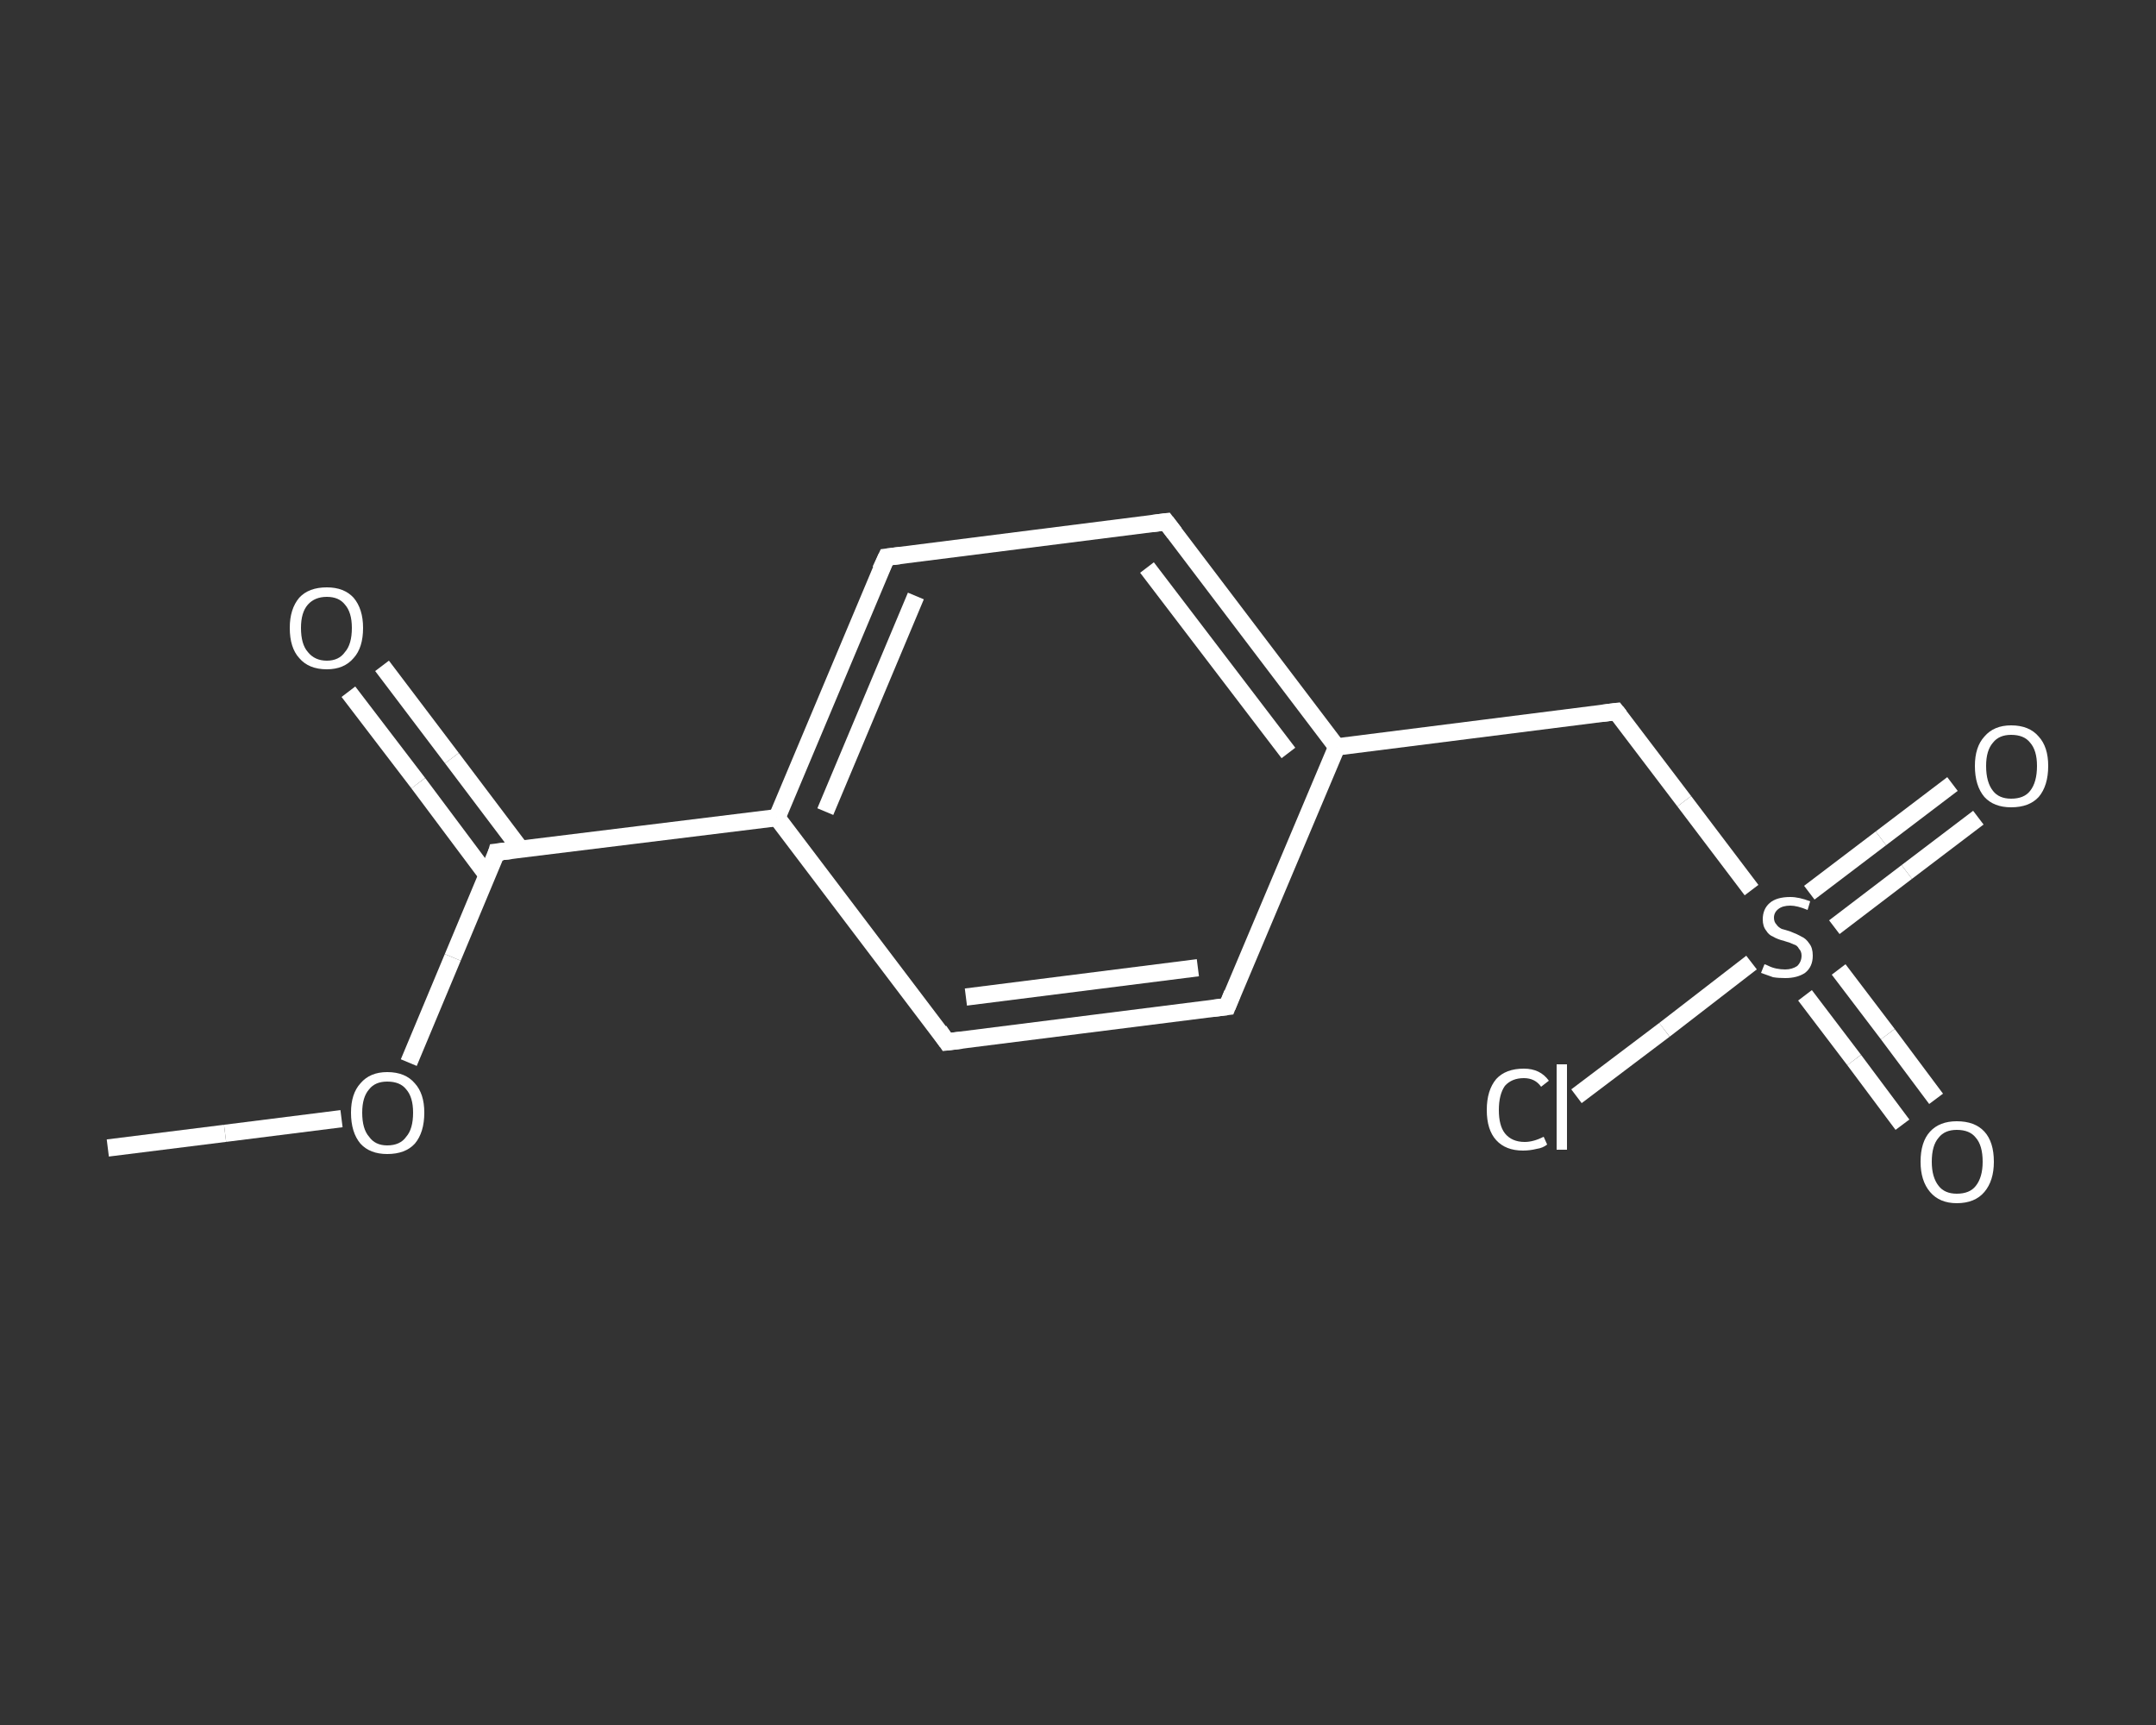 <?xml version='1.0' encoding='iso-8859-1'?>
<svg version='1.1' baseProfile='full'
              xmlns='http://www.w3.org/2000/svg'
                      xmlns:rdkit='http://www.rdkit.org/xml'
                      xmlns:xlink='http://www.w3.org/1999/xlink'
                  xml:space='preserve'
width='250px' height='200px' viewBox='0 0 250 200'>
<rect x="0" y="0" width="250" height="200" fill="#333333" stroke="none"/>
<!-- END OF HEADER -->
<rect style='opacity:1.0;fill:transparent;stroke:none' width='250.0' height='200.0' x='0.0' y='0.0'> </rect>
<path class='bond-0 atom-0 atom-1' d='M 12.5,133.1 L 26.1,131.4' style='fill:none;fill-rule:evenodd;stroke:#FFFFFF;stroke-width:2.0px;stroke-linecap:butt;stroke-linejoin:miter;stroke-opacity:1' />
<path class='bond-0 atom-0 atom-1' d='M 26.1,131.4 L 39.6,129.7' style='fill:none;fill-rule:evenodd;stroke:#FFFFFF;stroke-width:2.0px;stroke-linecap:butt;stroke-linejoin:miter;stroke-opacity:1' />
<path class='bond-1 atom-1 atom-2' d='M 47.4,123.2 L 52.5,111.0' style='fill:none;fill-rule:evenodd;stroke:#FFFFFF;stroke-width:2.0px;stroke-linecap:butt;stroke-linejoin:miter;stroke-opacity:1' />
<path class='bond-1 atom-1 atom-2' d='M 52.5,111.0 L 57.6,98.8' style='fill:none;fill-rule:evenodd;stroke:#FFFFFF;stroke-width:2.0px;stroke-linecap:butt;stroke-linejoin:miter;stroke-opacity:1' />
<path class='bond-2 atom-2 atom-3' d='M 60.4,98.5 L 52.4,87.9' style='fill:none;fill-rule:evenodd;stroke:#FFFFFF;stroke-width:2.0px;stroke-linecap:butt;stroke-linejoin:miter;stroke-opacity:1' />
<path class='bond-2 atom-2 atom-3' d='M 52.4,87.9 L 44.3,77.2' style='fill:none;fill-rule:evenodd;stroke:#FFFFFF;stroke-width:2.0px;stroke-linecap:butt;stroke-linejoin:miter;stroke-opacity:1' />
<path class='bond-2 atom-2 atom-3' d='M 56.5,101.5 L 48.5,90.8' style='fill:none;fill-rule:evenodd;stroke:#FFFFFF;stroke-width:2.0px;stroke-linecap:butt;stroke-linejoin:miter;stroke-opacity:1' />
<path class='bond-2 atom-2 atom-3' d='M 48.5,90.8 L 40.4,80.2' style='fill:none;fill-rule:evenodd;stroke:#FFFFFF;stroke-width:2.0px;stroke-linecap:butt;stroke-linejoin:miter;stroke-opacity:1' />
<path class='bond-3 atom-2 atom-4' d='M 57.6,98.8 L 90.1,94.8' style='fill:none;fill-rule:evenodd;stroke:#FFFFFF;stroke-width:2.0px;stroke-linecap:butt;stroke-linejoin:miter;stroke-opacity:1' />
<path class='bond-4 atom-4 atom-5' d='M 90.1,94.8 L 102.8,64.6' style='fill:none;fill-rule:evenodd;stroke:#FFFFFF;stroke-width:2.0px;stroke-linecap:butt;stroke-linejoin:miter;stroke-opacity:1' />
<path class='bond-4 atom-4 atom-5' d='M 95.7,94.1 L 106.2,69.1' style='fill:none;fill-rule:evenodd;stroke:#FFFFFF;stroke-width:2.0px;stroke-linecap:butt;stroke-linejoin:miter;stroke-opacity:1' />
<path class='bond-5 atom-5 atom-6' d='M 102.8,64.6 L 135.2,60.5' style='fill:none;fill-rule:evenodd;stroke:#FFFFFF;stroke-width:2.0px;stroke-linecap:butt;stroke-linejoin:miter;stroke-opacity:1' />
<path class='bond-6 atom-6 atom-7' d='M 135.2,60.5 L 155.0,86.6' style='fill:none;fill-rule:evenodd;stroke:#FFFFFF;stroke-width:2.0px;stroke-linecap:butt;stroke-linejoin:miter;stroke-opacity:1' />
<path class='bond-6 atom-6 atom-7' d='M 133.0,65.8 L 149.4,87.3' style='fill:none;fill-rule:evenodd;stroke:#FFFFFF;stroke-width:2.0px;stroke-linecap:butt;stroke-linejoin:miter;stroke-opacity:1' />
<path class='bond-7 atom-7 atom-8' d='M 155.0,86.6 L 187.4,82.5' style='fill:none;fill-rule:evenodd;stroke:#FFFFFF;stroke-width:2.0px;stroke-linecap:butt;stroke-linejoin:miter;stroke-opacity:1' />
<path class='bond-8 atom-8 atom-9' d='M 187.4,82.5 L 195.3,92.9' style='fill:none;fill-rule:evenodd;stroke:#FFFFFF;stroke-width:2.0px;stroke-linecap:butt;stroke-linejoin:miter;stroke-opacity:1' />
<path class='bond-8 atom-8 atom-9' d='M 195.3,92.9 L 203.1,103.2' style='fill:none;fill-rule:evenodd;stroke:#FFFFFF;stroke-width:2.0px;stroke-linecap:butt;stroke-linejoin:miter;stroke-opacity:1' />
<path class='bond-9 atom-9 atom-10' d='M 209.3,115.4 L 215.0,122.9' style='fill:none;fill-rule:evenodd;stroke:#FFFFFF;stroke-width:2.0px;stroke-linecap:butt;stroke-linejoin:miter;stroke-opacity:1' />
<path class='bond-9 atom-9 atom-10' d='M 215.0,122.9 L 220.6,130.4' style='fill:none;fill-rule:evenodd;stroke:#FFFFFF;stroke-width:2.0px;stroke-linecap:butt;stroke-linejoin:miter;stroke-opacity:1' />
<path class='bond-9 atom-9 atom-10' d='M 213.2,112.4 L 218.9,119.9' style='fill:none;fill-rule:evenodd;stroke:#FFFFFF;stroke-width:2.0px;stroke-linecap:butt;stroke-linejoin:miter;stroke-opacity:1' />
<path class='bond-9 atom-9 atom-10' d='M 218.9,119.9 L 224.5,127.4' style='fill:none;fill-rule:evenodd;stroke:#FFFFFF;stroke-width:2.0px;stroke-linecap:butt;stroke-linejoin:miter;stroke-opacity:1' />
<path class='bond-10 atom-9 atom-11' d='M 212.7,107.5 L 221.1,101.1' style='fill:none;fill-rule:evenodd;stroke:#FFFFFF;stroke-width:2.0px;stroke-linecap:butt;stroke-linejoin:miter;stroke-opacity:1' />
<path class='bond-10 atom-9 atom-11' d='M 221.1,101.1 L 229.4,94.8' style='fill:none;fill-rule:evenodd;stroke:#FFFFFF;stroke-width:2.0px;stroke-linecap:butt;stroke-linejoin:miter;stroke-opacity:1' />
<path class='bond-10 atom-9 atom-11' d='M 209.8,103.5 L 218.1,97.2' style='fill:none;fill-rule:evenodd;stroke:#FFFFFF;stroke-width:2.0px;stroke-linecap:butt;stroke-linejoin:miter;stroke-opacity:1' />
<path class='bond-10 atom-9 atom-11' d='M 218.1,97.2 L 226.4,90.9' style='fill:none;fill-rule:evenodd;stroke:#FFFFFF;stroke-width:2.0px;stroke-linecap:butt;stroke-linejoin:miter;stroke-opacity:1' />
<path class='bond-11 atom-9 atom-12' d='M 203.1,111.6 L 193.0,119.4' style='fill:none;fill-rule:evenodd;stroke:#FFFFFF;stroke-width:2.0px;stroke-linecap:butt;stroke-linejoin:miter;stroke-opacity:1' />
<path class='bond-11 atom-9 atom-12' d='M 193.0,119.4 L 182.8,127.1' style='fill:none;fill-rule:evenodd;stroke:#FFFFFF;stroke-width:2.0px;stroke-linecap:butt;stroke-linejoin:miter;stroke-opacity:1' />
<path class='bond-12 atom-7 atom-13' d='M 155.0,86.6 L 142.3,116.7' style='fill:none;fill-rule:evenodd;stroke:#FFFFFF;stroke-width:2.0px;stroke-linecap:butt;stroke-linejoin:miter;stroke-opacity:1' />
<path class='bond-13 atom-13 atom-14' d='M 142.3,116.7 L 109.8,120.8' style='fill:none;fill-rule:evenodd;stroke:#FFFFFF;stroke-width:2.0px;stroke-linecap:butt;stroke-linejoin:miter;stroke-opacity:1' />
<path class='bond-13 atom-13 atom-14' d='M 138.9,112.2 L 112.0,115.6' style='fill:none;fill-rule:evenodd;stroke:#FFFFFF;stroke-width:2.0px;stroke-linecap:butt;stroke-linejoin:miter;stroke-opacity:1' />
<path class='bond-14 atom-14 atom-4' d='M 109.8,120.8 L 90.1,94.8' style='fill:none;fill-rule:evenodd;stroke:#FFFFFF;stroke-width:2.0px;stroke-linecap:butt;stroke-linejoin:miter;stroke-opacity:1' />
<path d='M 57.4,99.5 L 57.6,98.8 L 59.3,98.6' style='fill:none;stroke:#FFFFFF;stroke-width:2.0px;stroke-linecap:butt;stroke-linejoin:miter;stroke-opacity:1;' />
<path d='M 102.1,66.1 L 102.8,64.6 L 104.4,64.4' style='fill:none;stroke:#FFFFFF;stroke-width:2.0px;stroke-linecap:butt;stroke-linejoin:miter;stroke-opacity:1;' />
<path d='M 133.6,60.7 L 135.2,60.5 L 136.2,61.8' style='fill:none;stroke:#FFFFFF;stroke-width:2.0px;stroke-linecap:butt;stroke-linejoin:miter;stroke-opacity:1;' />
<path d='M 185.8,82.7 L 187.4,82.5 L 187.8,83.0' style='fill:none;stroke:#FFFFFF;stroke-width:2.0px;stroke-linecap:butt;stroke-linejoin:miter;stroke-opacity:1;' />
<path d='M 142.9,115.2 L 142.3,116.7 L 140.7,116.9' style='fill:none;stroke:#FFFFFF;stroke-width:2.0px;stroke-linecap:butt;stroke-linejoin:miter;stroke-opacity:1;' />
<path d='M 111.5,120.6 L 109.8,120.8 L 108.9,119.5' style='fill:none;stroke:#FFFFFF;stroke-width:2.0px;stroke-linecap:butt;stroke-linejoin:miter;stroke-opacity:1;' />
<path class='atom-1' d='M 40.7 129.0
Q 40.7 126.8, 41.8 125.6
Q 42.9 124.3, 44.9 124.3
Q 47.0 124.3, 48.1 125.6
Q 49.2 126.8, 49.2 129.0
Q 49.2 131.3, 48.1 132.6
Q 47.0 133.8, 44.9 133.8
Q 42.9 133.8, 41.8 132.6
Q 40.7 131.3, 40.7 129.0
M 44.9 132.8
Q 46.4 132.8, 47.1 131.8
Q 47.9 130.9, 47.9 129.0
Q 47.9 127.2, 47.1 126.3
Q 46.4 125.4, 44.9 125.4
Q 43.5 125.4, 42.8 126.3
Q 42.0 127.2, 42.0 129.0
Q 42.0 130.9, 42.8 131.8
Q 43.5 132.8, 44.9 132.8
' fill='#FFFFFF'/>
<path class='atom-3' d='M 33.6 72.8
Q 33.6 70.6, 34.7 69.3
Q 35.8 68.1, 37.9 68.1
Q 39.9 68.1, 41.0 69.3
Q 42.1 70.6, 42.1 72.8
Q 42.1 75.1, 41.0 76.3
Q 39.9 77.6, 37.9 77.6
Q 35.8 77.6, 34.7 76.3
Q 33.6 75.1, 33.6 72.8
M 37.9 76.6
Q 39.3 76.6, 40.0 75.6
Q 40.8 74.7, 40.8 72.8
Q 40.8 71.0, 40.0 70.1
Q 39.3 69.2, 37.9 69.2
Q 36.5 69.2, 35.7 70.1
Q 34.9 71.0, 34.9 72.8
Q 34.9 74.7, 35.7 75.6
Q 36.5 76.6, 37.9 76.6
' fill='#FFFFFF'/>
<path class='atom-9' d='M 204.6 111.8
Q 204.7 111.8, 205.1 112.0
Q 205.5 112.2, 206.0 112.3
Q 206.5 112.4, 207.0 112.4
Q 207.8 112.4, 208.4 112.0
Q 208.9 111.5, 208.9 110.8
Q 208.9 110.3, 208.6 110.0
Q 208.4 109.6, 208.0 109.5
Q 207.6 109.3, 206.9 109.1
Q 206.1 108.9, 205.6 108.6
Q 205.1 108.4, 204.8 107.9
Q 204.4 107.4, 204.4 106.6
Q 204.4 105.4, 205.2 104.7
Q 206.0 104.0, 207.6 104.0
Q 208.6 104.0, 209.9 104.5
L 209.6 105.5
Q 208.4 105.0, 207.6 105.0
Q 206.7 105.0, 206.2 105.4
Q 205.7 105.8, 205.7 106.4
Q 205.7 106.9, 206.0 107.2
Q 206.2 107.5, 206.6 107.7
Q 207.0 107.8, 207.6 108.0
Q 208.4 108.3, 208.9 108.6
Q 209.4 108.8, 209.8 109.4
Q 210.2 109.9, 210.2 110.8
Q 210.2 112.1, 209.3 112.8
Q 208.4 113.4, 207.0 113.4
Q 206.2 113.4, 205.6 113.3
Q 205.0 113.1, 204.2 112.8
L 204.6 111.8
' fill='#FFFFFF'/>
<path class='atom-10' d='M 222.7 134.7
Q 222.7 132.4, 223.8 131.2
Q 224.9 130.0, 226.9 130.0
Q 229.0 130.0, 230.1 131.2
Q 231.2 132.4, 231.2 134.7
Q 231.2 136.9, 230.1 138.2
Q 229.0 139.5, 226.9 139.5
Q 224.9 139.5, 223.8 138.2
Q 222.7 136.9, 222.7 134.7
M 226.9 138.4
Q 228.4 138.4, 229.1 137.5
Q 229.9 136.5, 229.9 134.7
Q 229.9 132.8, 229.1 131.9
Q 228.4 131.0, 226.9 131.0
Q 225.5 131.0, 224.8 131.9
Q 224.0 132.8, 224.0 134.7
Q 224.0 136.5, 224.8 137.5
Q 225.5 138.4, 226.9 138.4
' fill='#FFFFFF'/>
<path class='atom-11' d='M 229.0 88.8
Q 229.0 86.6, 230.1 85.4
Q 231.2 84.1, 233.2 84.1
Q 235.3 84.1, 236.4 85.4
Q 237.5 86.6, 237.5 88.8
Q 237.5 91.1, 236.4 92.4
Q 235.3 93.6, 233.2 93.6
Q 231.2 93.6, 230.1 92.4
Q 229.0 91.1, 229.0 88.8
M 233.2 92.6
Q 234.7 92.6, 235.4 91.7
Q 236.2 90.7, 236.2 88.8
Q 236.2 87.0, 235.4 86.1
Q 234.7 85.2, 233.2 85.2
Q 231.8 85.2, 231.1 86.1
Q 230.3 87.0, 230.3 88.8
Q 230.3 90.7, 231.1 91.7
Q 231.8 92.6, 233.2 92.6
' fill='#FFFFFF'/>
<path class='atom-12' d='M 172.4 128.7
Q 172.4 126.4, 173.5 125.1
Q 174.6 123.9, 176.7 123.9
Q 178.6 123.9, 179.6 125.3
L 178.7 126.0
Q 178.0 125.0, 176.7 125.0
Q 175.3 125.0, 174.5 125.9
Q 173.8 126.9, 173.8 128.7
Q 173.8 130.5, 174.5 131.4
Q 175.3 132.4, 176.8 132.4
Q 177.8 132.4, 179.0 131.8
L 179.4 132.7
Q 178.9 133.1, 178.2 133.2
Q 177.4 133.4, 176.6 133.4
Q 174.6 133.4, 173.5 132.2
Q 172.4 131.0, 172.4 128.7
' fill='#FFFFFF'/>
<path class='atom-12' d='M 180.5 123.4
L 181.7 123.4
L 181.7 133.3
L 180.5 133.3
L 180.5 123.4
' fill='#FFFFFF'/>
</svg>
